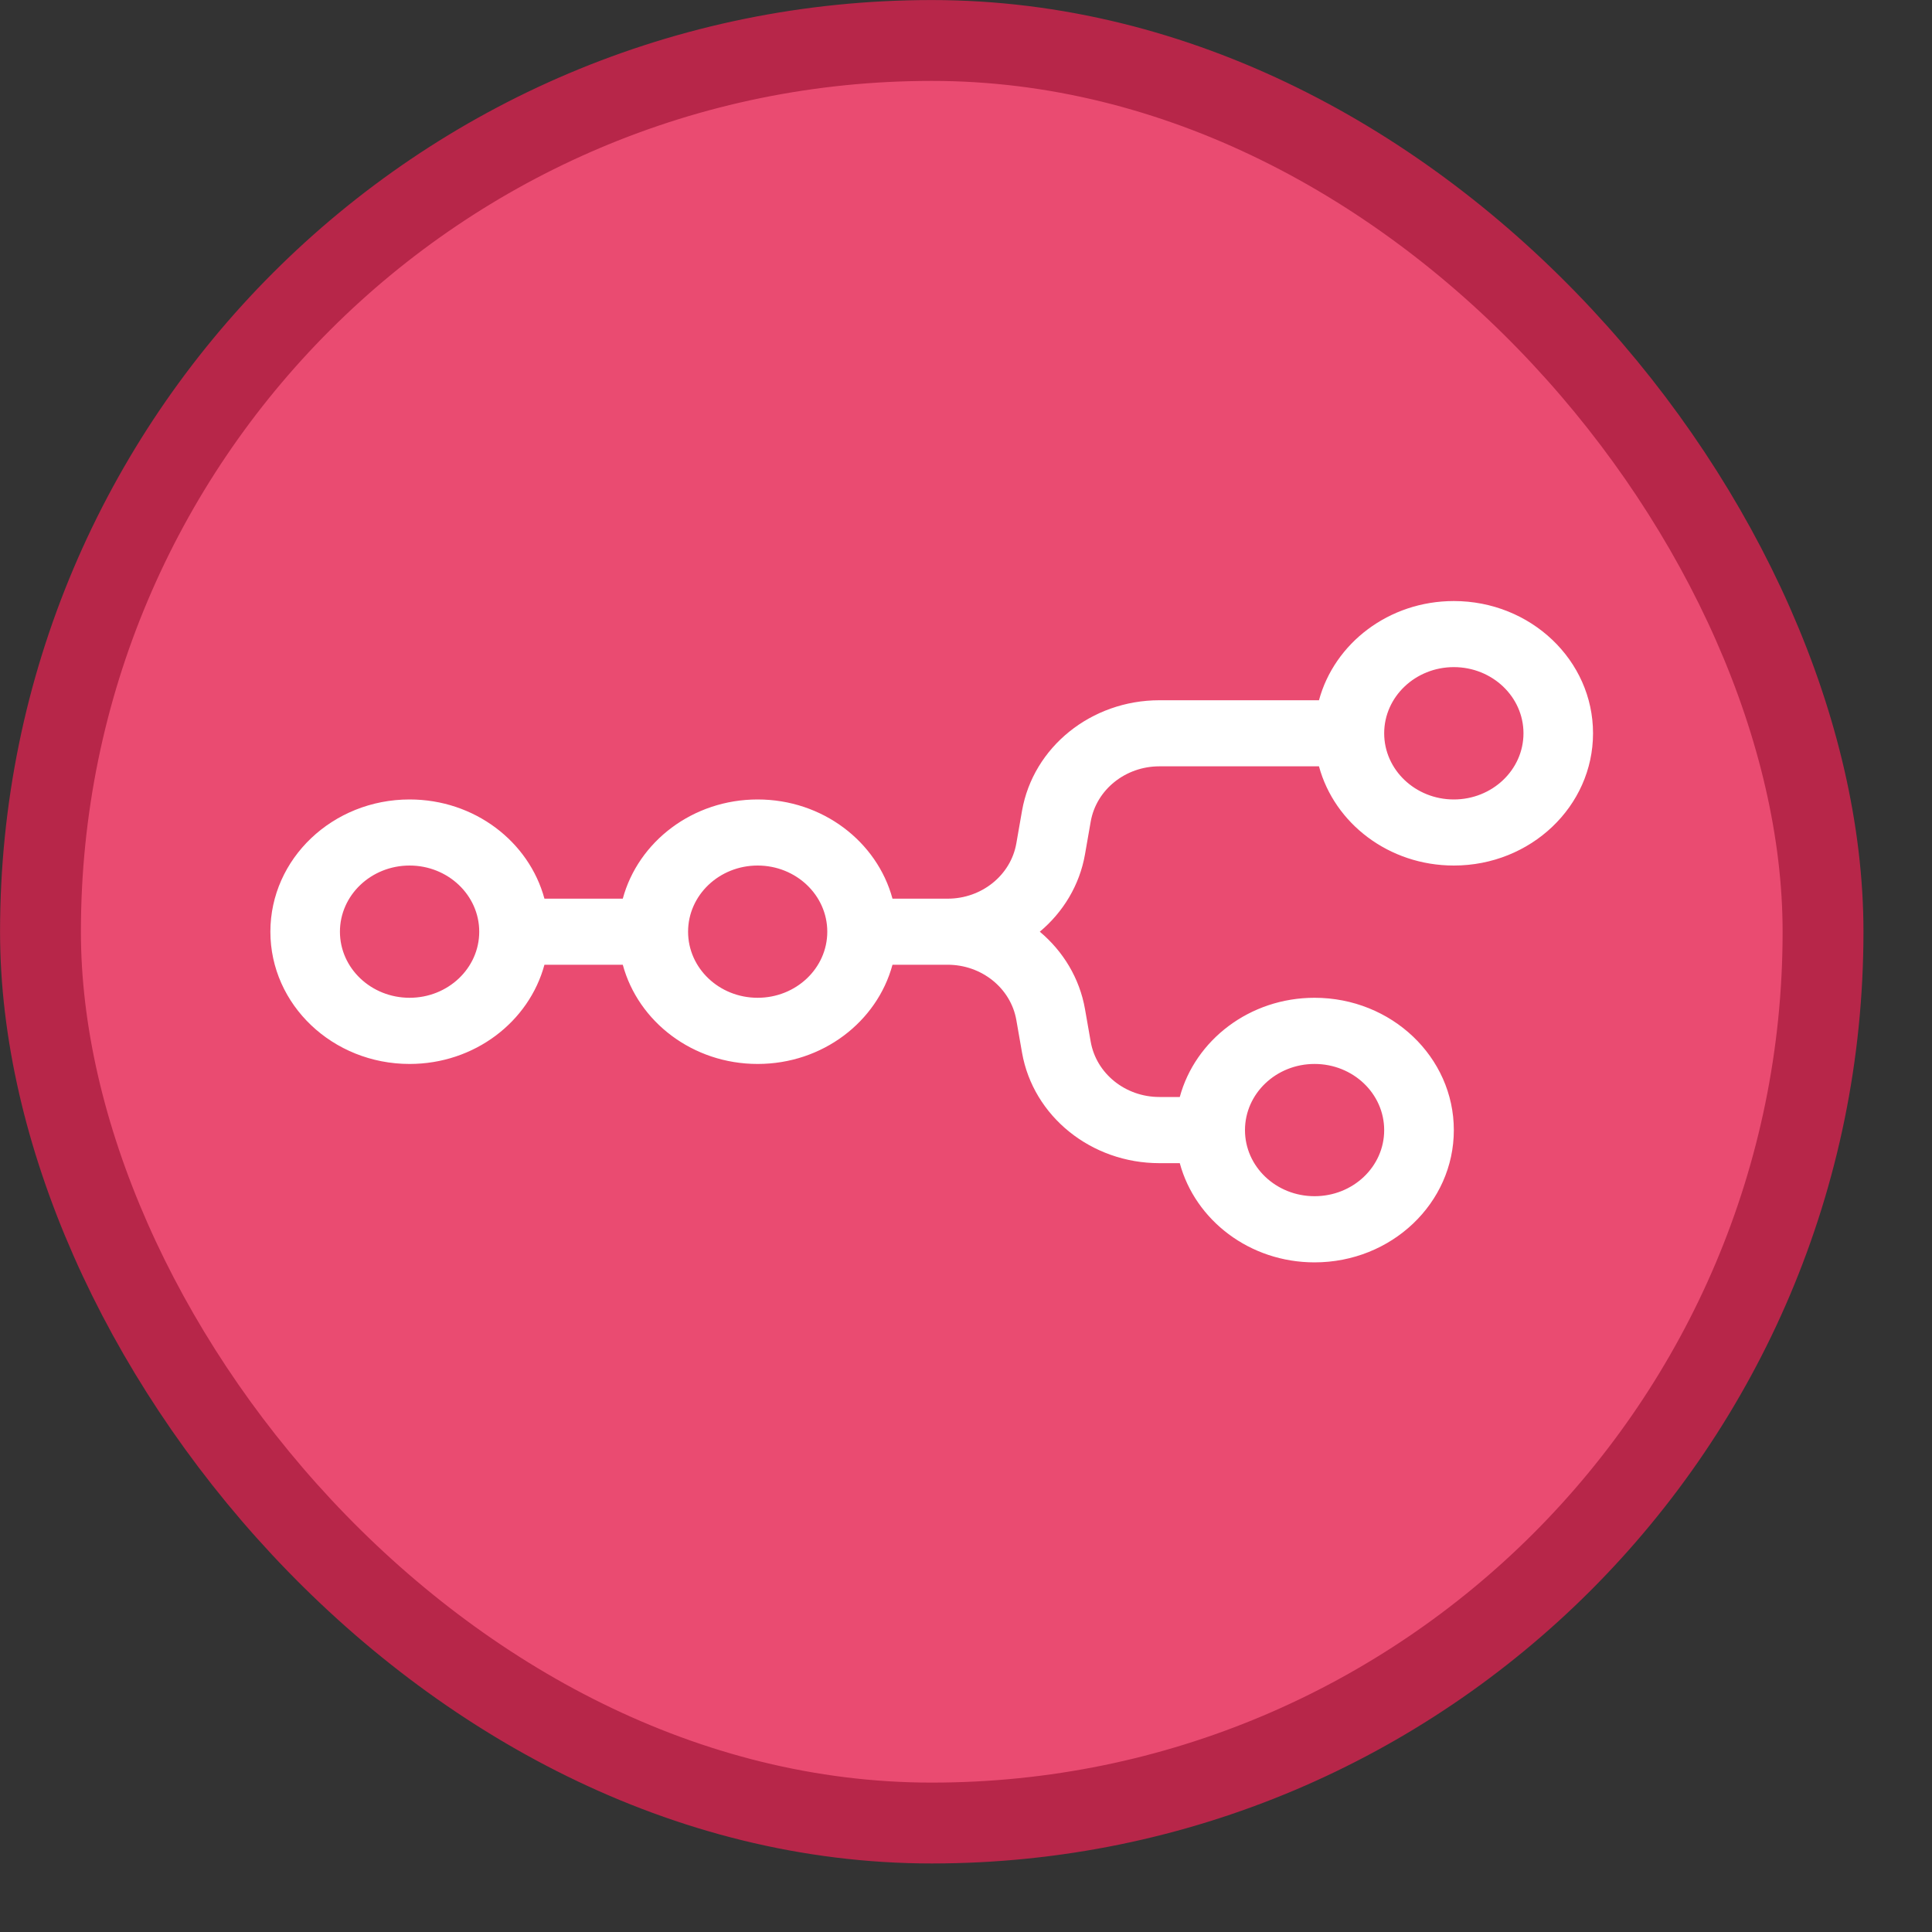 <svg width="20" height="20" viewBox="0 0 20 20" fill="none" xmlns="http://www.w3.org/2000/svg">
<rect x="0" y="0" width="20" height="20" fill="#333333" stroke="none"/>
<rect x="0.419" y="0.419" width="18.453" height="18.453" rx="9.226" fill="#EA4B71"/>
<rect x="0.419" y="0.419" width="18.453" height="18.453" rx="9.226" stroke="#B72649" stroke-width="0.837" stroke-linecap="round"/>
<path fill-rule="evenodd" clip-rule="evenodd" d="M15.05 8.96C14.378 8.96 13.814 8.524 13.654 7.933H12.002C11.65 7.933 11.349 8.175 11.291 8.505L11.232 8.843C11.176 9.164 11.005 9.443 10.764 9.645C11.005 9.847 11.176 10.126 11.232 10.447L11.291 10.784C11.349 11.114 11.65 11.356 12.002 11.356H12.213C12.373 10.766 12.937 10.329 13.608 10.329C14.405 10.329 15.05 10.943 15.05 11.699C15.05 12.455 14.405 13.068 13.608 13.068C12.937 13.068 12.373 12.632 12.213 12.041H12.002C11.297 12.041 10.696 11.557 10.58 10.897L10.521 10.559C10.463 10.229 10.162 9.987 9.81 9.987H9.239C9.079 10.578 8.515 11.014 7.843 11.014C7.172 11.014 6.607 10.578 6.447 9.987H5.636C5.476 10.578 4.912 11.014 4.24 11.014C3.444 11.014 2.799 10.401 2.799 9.645C2.799 8.889 3.444 8.276 4.24 8.276C4.912 8.276 5.476 8.712 5.636 9.303H6.447C6.607 8.712 7.172 8.276 7.843 8.276C8.515 8.276 9.079 8.712 9.239 9.303H9.81C10.162 9.303 10.463 9.061 10.521 8.731L10.58 8.393C10.696 7.733 11.297 7.249 12.002 7.249H13.654C13.814 6.658 14.378 6.222 15.05 6.222C15.846 6.222 16.491 6.835 16.491 7.591C16.491 8.347 15.846 8.96 15.05 8.96ZM15.05 8.276C15.448 8.276 15.771 7.969 15.771 7.591C15.771 7.213 15.448 6.906 15.05 6.906C14.652 6.906 14.329 7.213 14.329 7.591C14.329 7.969 14.652 8.276 15.05 8.276ZM4.24 10.329C4.638 10.329 4.961 10.023 4.961 9.645C4.961 9.267 4.638 8.96 4.24 8.96C3.842 8.96 3.519 9.267 3.519 9.645C3.519 10.023 3.842 10.329 4.24 10.329ZM8.564 9.645C8.564 10.023 8.241 10.329 7.843 10.329C7.445 10.329 7.123 10.023 7.123 9.645C7.123 9.267 7.445 8.96 7.843 8.96C8.241 8.96 8.564 9.267 8.564 9.645ZM14.329 11.699C14.329 12.077 14.007 12.383 13.608 12.383C13.21 12.383 12.888 12.077 12.888 11.699C12.888 11.321 13.21 11.014 13.608 11.014C14.007 11.014 14.329 11.321 14.329 11.699Z" fill="white"/>
</svg>

